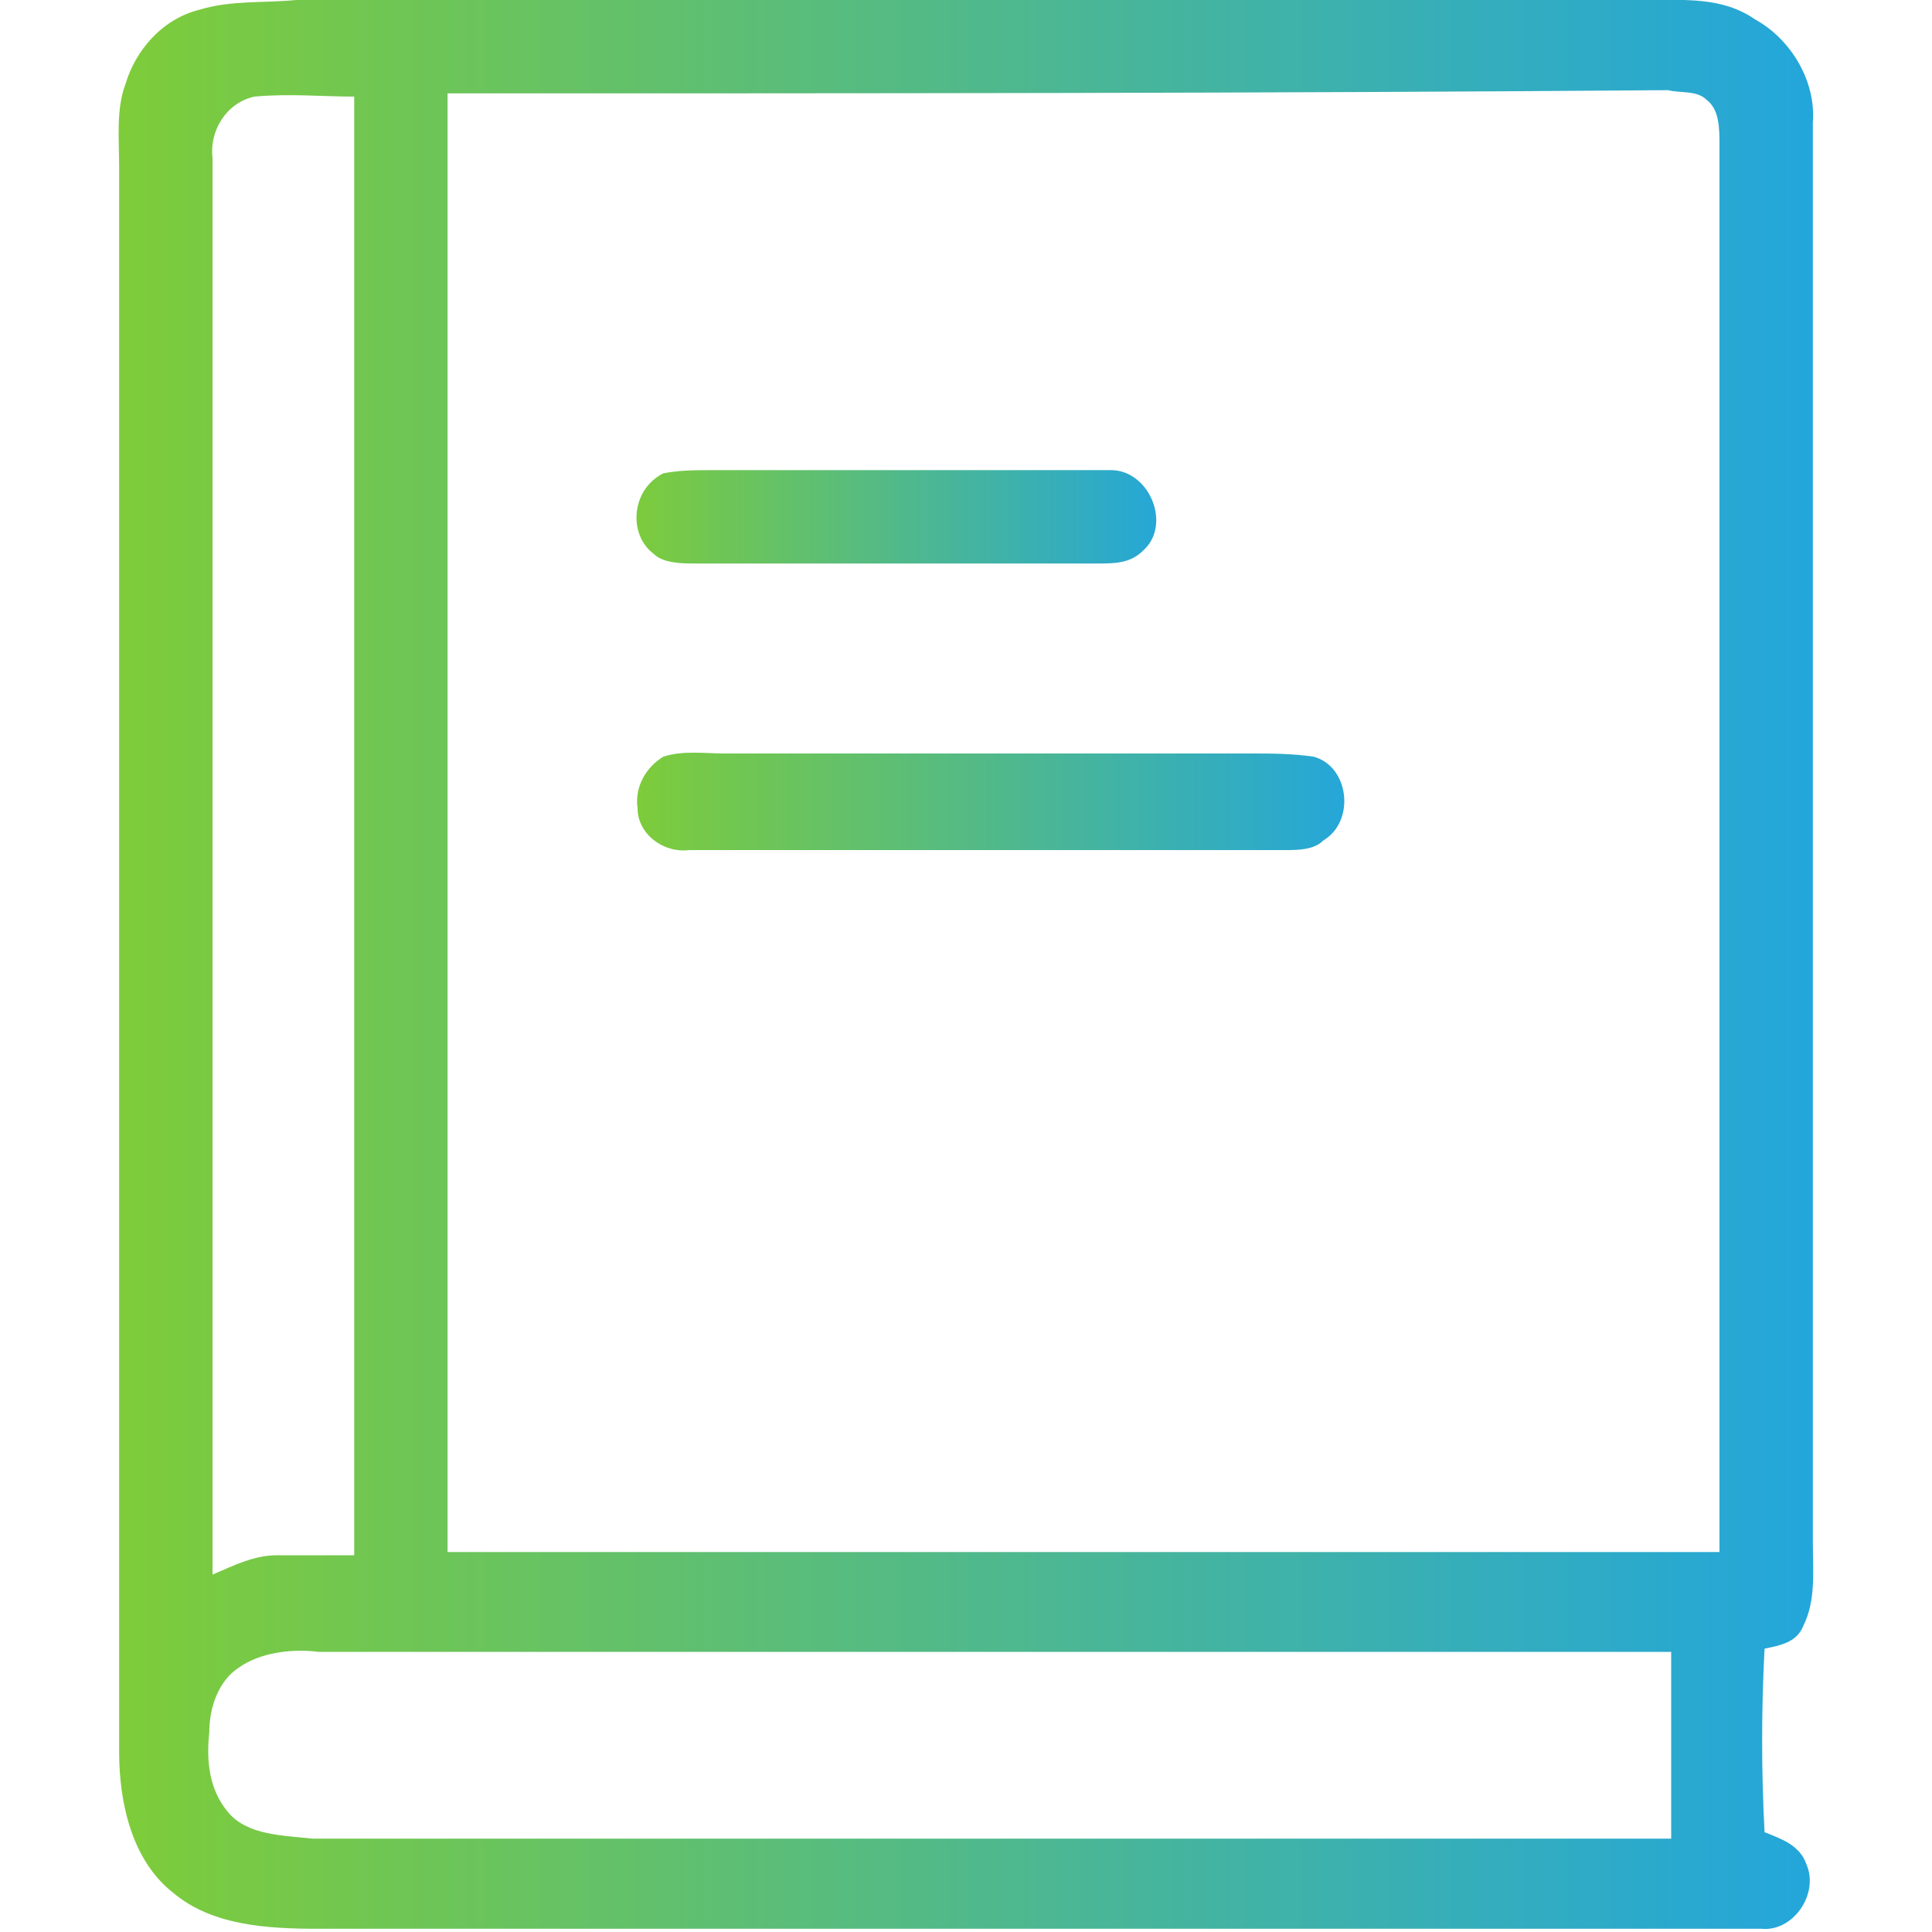 <?xml version="1.0" encoding="utf-8"?>
<!-- Generator: Adobe Illustrator 24.1.2, SVG Export Plug-In . SVG Version: 6.00 Build 0)  -->
<svg version="1.1" id="图层_1" xmlns="http://www.w3.org/2000/svg" xmlns:xlink="http://www.w3.org/1999/xlink" x="0px" y="0px"
	 viewBox="0 0 60 60" style="enable-background:new 0 0 60 60;" xml:space="preserve">
<style>
path{
 fill : url(#gradient)
}
</style>
<defs>
    <linearGradient id="gradient" x1="0%" y1="0%" x2="100%" y2="0%">
      <stop offset="0%"   stop-color="#7ecc3a"/>
      <stop offset="100%" stop-color="#23a6db"/>
    </linearGradient>
</defs>
<g>
	<g>
		<path class="st0" d="M6.2,0.3c1-0.3,2-0.2,3-0.3c14,0,27.9,0,41.9,0c1.2,0,2.4-0.1,3.4,0.6c1.1,0.6,1.9,1.9,1.8,3.2
			c0,14.7,0,29.4,0,44.1c0,0.9,0.1,1.8-0.3,2.6c-0.2,0.5-0.7,0.6-1.2,0.7c-0.1,1.9-0.1,3.8,0,5.7c0.5,0.2,1.1,0.4,1.3,1
			c0.4,0.9-0.4,2.1-1.4,2c-14.9,0-29.9,0-44.8,0c-1.6,0-3.3-0.1-4.5-1.1c-1.3-1-1.7-2.8-1.7-4.4c0-16.4,0-32.8,0-49.2
			c0-0.9-0.1-1.8,0.2-2.6C4.2,1.6,5,0.6,6.2,0.3z M6.6,4.9c0,14.7,0,29.3,0,44c0.7-0.3,1.3-0.6,2-0.6c0.8,0,1.6,0,2.4,0
			c0-15.1,0-30.2,0-45.3c-1,0-2-0.1-3.1,0C7,3.2,6.5,4.1,6.6,4.9z M13.9,2.9c0,15.1,0,30.2,0,45.3c13.2,0,26.3,0,39.5,0
			c0-14.6,0-29.1,0-43.7c0-0.5,0-1.1-0.4-1.4c-0.3-0.3-0.8-0.2-1.2-0.3C39.2,2.9,26.6,2.9,13.9,2.9z M7.4,51.8
			c-0.6,0.4-0.9,1.2-0.9,2c-0.1,0.9,0,1.8,0.6,2.5C7.7,57,8.8,57,9.7,57.1c14.1,0,28.1,0,42.2,0c0-1.9,0-3.9,0-5.8c-14,0-28,0-42,0
			C9.1,51.2,8.1,51.3,7.4,51.8z"/>
	</g>
	<path class="st0" d="M20.6,14.7c0.5-0.1,1-0.1,1.6-0.1c4.1,0,8.2,0,12.3,0c1.2,0,1.9,1.7,1,2.5c-0.4,0.4-0.9,0.4-1.4,0.4
		c-4.2,0-8.3,0-12.5,0c-0.4,0-1,0-1.3-0.3C19.5,16.6,19.6,15.2,20.6,14.7z"/>
	<path class="st0" d="M20.6,23.5c0.6-0.2,1.3-0.1,1.9-0.1c5.4,0,10.8,0,16.3,0c0.7,0,1.3,0,2,0.1c1.1,0.3,1.3,2,0.3,2.6
		c-0.3,0.3-0.8,0.3-1.2,0.3c-6.2,0-12.3,0-18.5,0c-0.8,0.1-1.6-0.5-1.6-1.3C19.7,24.4,20.1,23.8,20.6,23.5z"/>
</g>
</svg>
